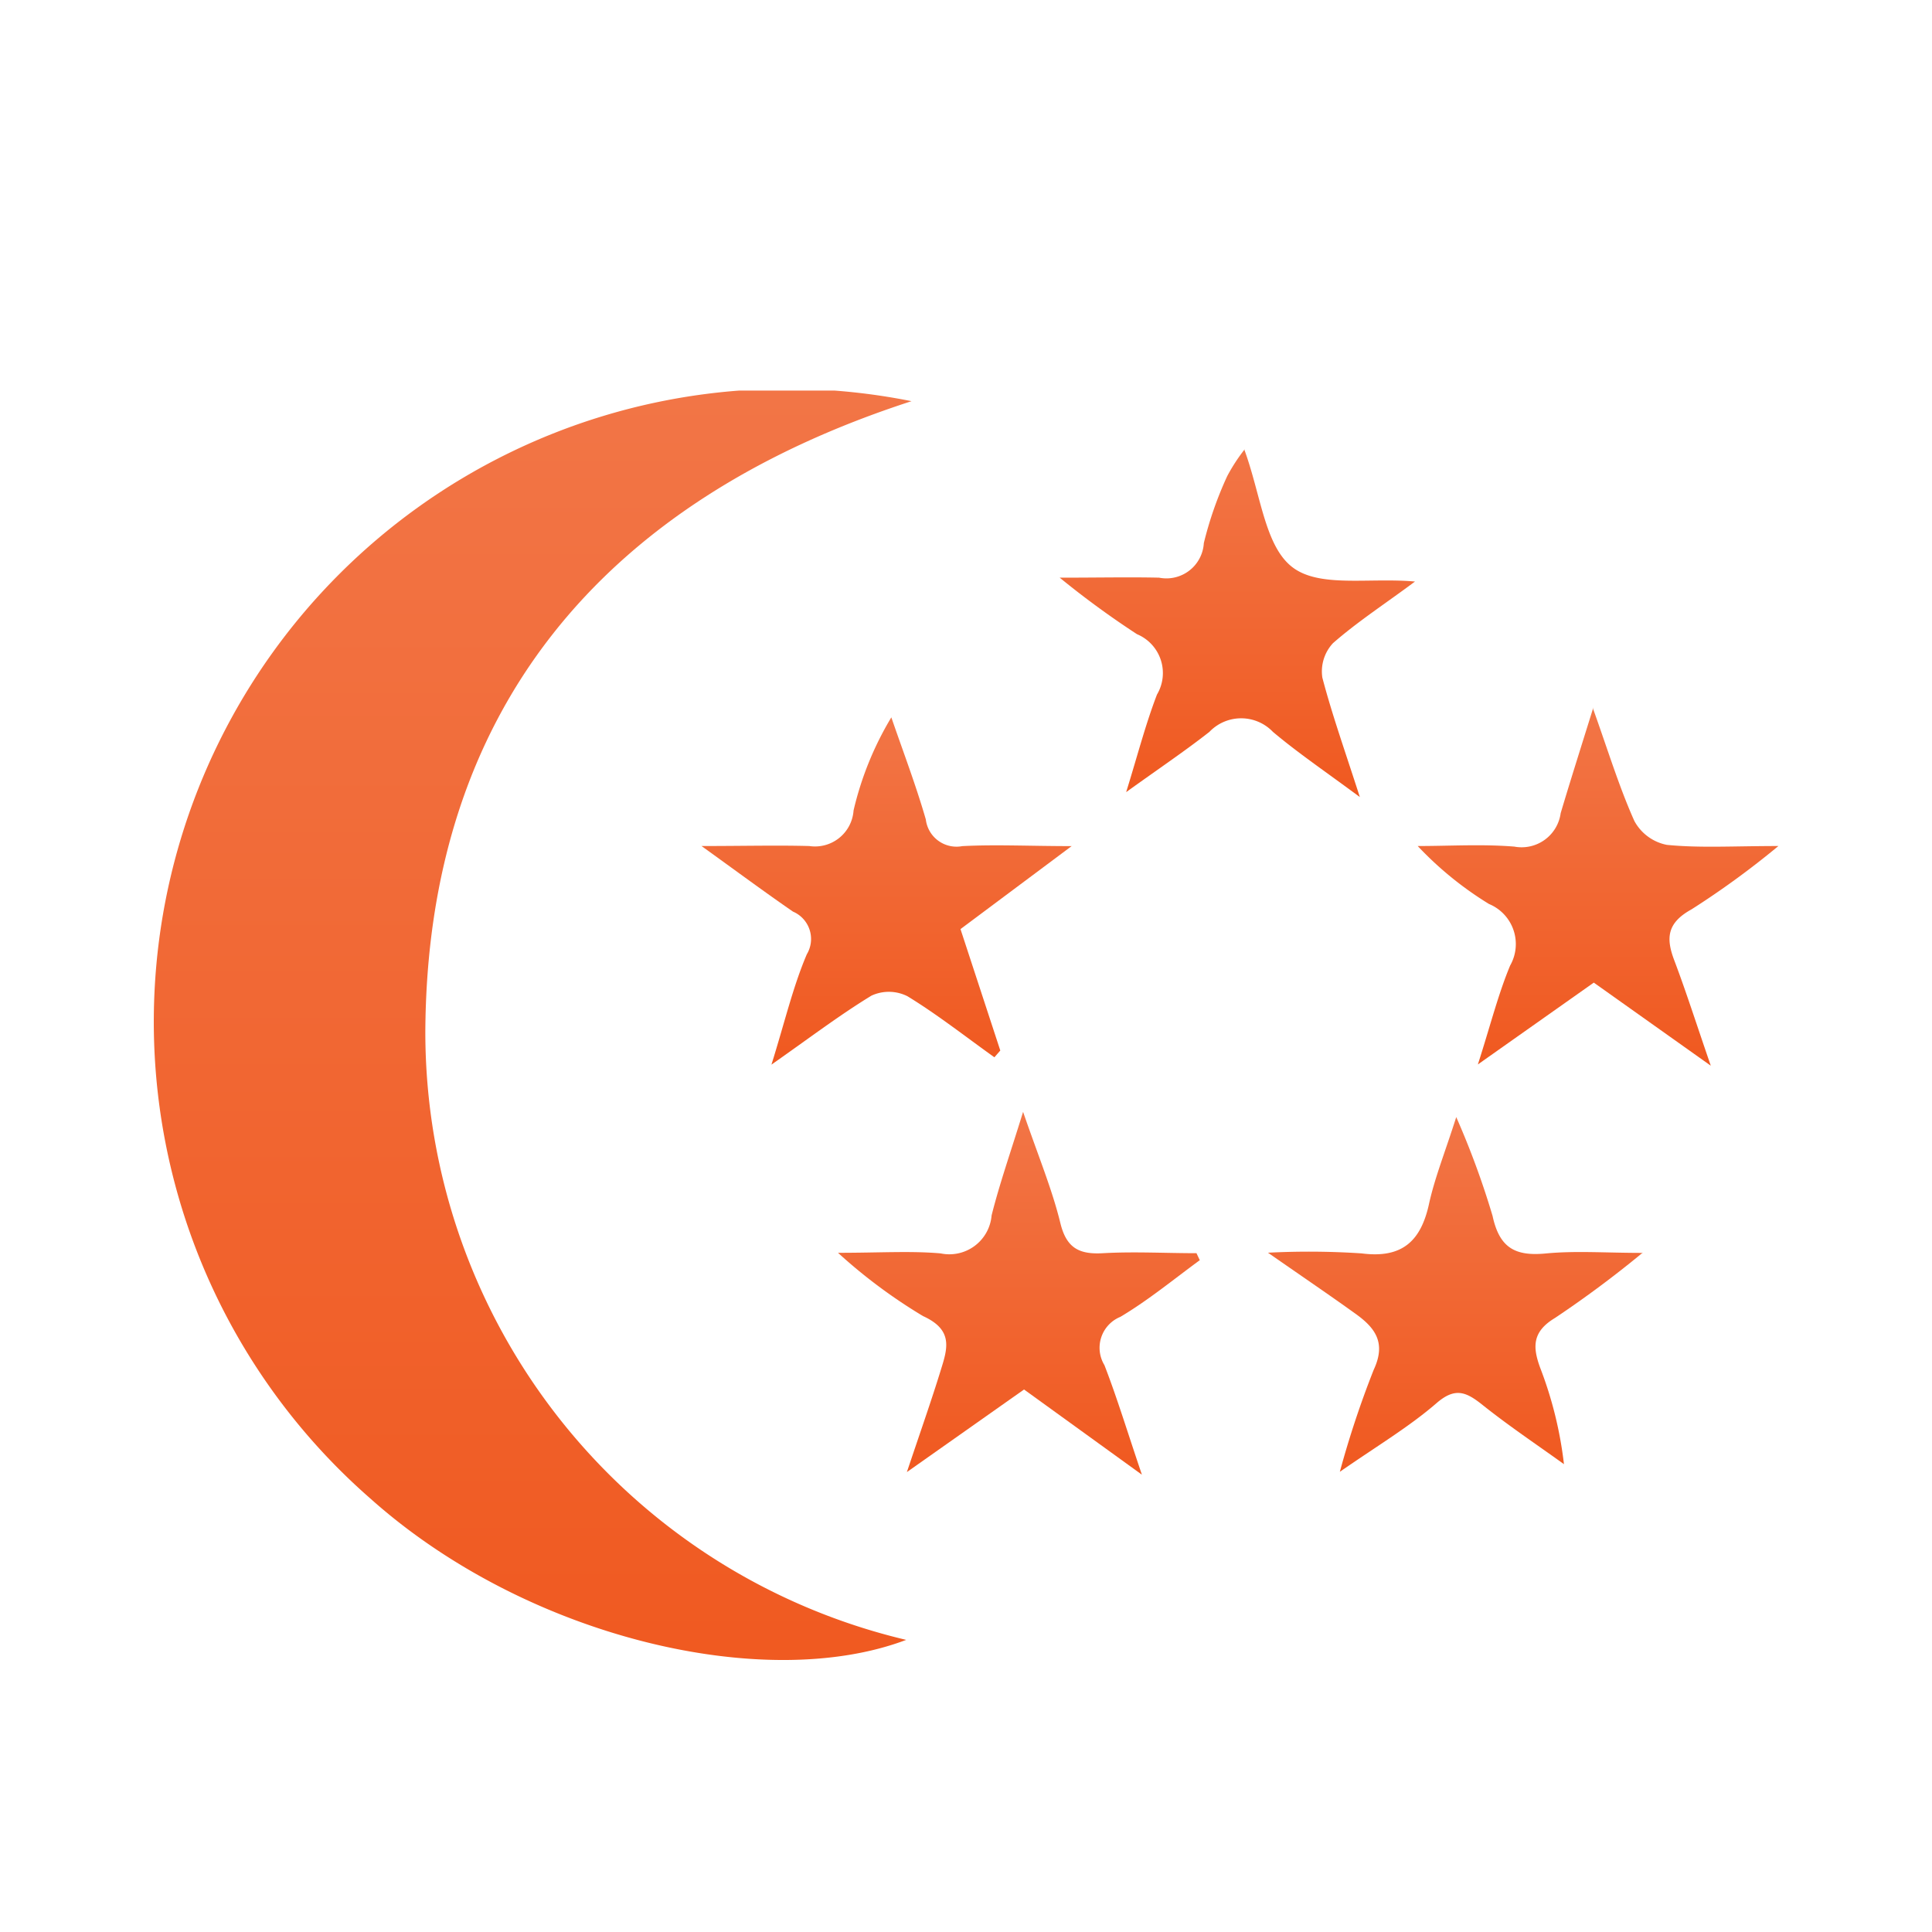 <svg xmlns="http://www.w3.org/2000/svg" xmlns:xlink="http://www.w3.org/1999/xlink" width="20" height="20" viewBox="0 0 20 20">
  <defs>
    <linearGradient id="linear-gradient" x1="0.5" x2="0.5" y2="1" gradientUnits="objectBoundingBox">
      <stop offset="0" stop-color="#f27546"/>
      <stop offset="1" stop-color="#f05920"/>
    </linearGradient>
    <clipPath id="clip-path">
      <rect id="Rectangle_2353" data-name="Rectangle 2353" width="16.82" height="13.142" fill="url(#linear-gradient)"/>
    </clipPath>
  </defs>
  <g id="Sing-default" transform="translate(-11 -10)">
    <g id="HK-default" transform="translate(0 -0.035)">
      <rect id="Rectangle_2355" data-name="Rectangle 2355" width="20" height="20" transform="translate(11 10.035)" fill="none"/>
    </g>
    <g id="Group_6184" data-name="Group 6184" transform="translate(12.59 14.043)">
      <g id="Group_6163" data-name="Group 6163" transform="translate(0 0)" clip-path="url(#clip-path)">
        <path id="Path_574" data-name="Path 574" d="M7.846.11C4.615,1.157,2.828,3.343,2.813,6.642a6.467,6.467,0,0,0,4.978,6.291c-1.469.556-3.939-.025-5.549-1.465A6.553,6.553,0,0,1,7.846.11" transform="translate(0 0)" fill="url(#linear-gradient)"/>
        <path id="Path_575" data-name="Path 575" d="M33.321,32.7c-.273.2-.535.416-.824.588a.346.346,0,0,0-.165.5c.132.341.238.692.388,1.134L31.5,34.04l-1.213.855c.142-.424.253-.738.351-1.056.069-.222.133-.415-.184-.559a5.5,5.5,0,0,1-.88-.655c.435,0,.751-.021,1.062.006a.439.439,0,0,0,.528-.393c.081-.323.192-.639.326-1.072.158.46.3.8.386,1.152.064.263.2.325.442.311.321-.018.644,0,.967,0l.036.077" transform="translate(-22.489 -23.699)" fill="url(#linear-gradient)"/>
        <path id="Path_576" data-name="Path 576" d="M52.055,32.8a11.226,11.226,0,0,1-.908.676c-.237.142-.233.3-.155.514a4.064,4.064,0,0,1,.247,1c-.286-.206-.577-.4-.854-.622-.164-.129-.277-.173-.466-.009-.282.244-.608.438-1,.71a9.964,9.964,0,0,1,.351-1.057c.134-.287.007-.441-.2-.587-.263-.189-.53-.37-.895-.624a8.285,8.285,0,0,1,.969.007c.423.055.617-.13.7-.521.06-.268.164-.526.28-.89A8.665,8.665,0,0,1,50.5,32.42c.071.33.233.419.549.389s.611-.006,1.009-.006" transform="translate(-36.639 -23.876)" fill="url(#linear-gradient)"/>
        <path id="Path_577" data-name="Path 577" d="M27.508,15.458l-1.153.861.412,1.257-.061.07c-.3-.214-.589-.442-.9-.632a.429.429,0,0,0-.373-.006c-.328.2-.633.432-1.035.714.139-.445.223-.807.366-1.142a.308.308,0,0,0-.143-.442c-.29-.2-.575-.411-.947-.679.433,0,.774-.009,1.115,0a.4.4,0,0,0,.459-.368,3.34,3.34,0,0,1,.391-.964c.121.352.254.7.357,1.057a.32.32,0,0,0,.378.276c.347-.018.7,0,1.134,0" transform="translate(-18.002 -10.744)" fill="url(#linear-gradient)"/>
        <path id="Path_578" data-name="Path 578" d="M56.426,13.708c.16.447.273.819.431,1.172a.489.489,0,0,0,.336.247c.342.034.69.012,1.155.012a8.889,8.889,0,0,1-.9.656c-.256.141-.265.3-.177.53.122.323.227.653.377,1.088l-1.211-.86-1.2.847c.131-.409.21-.726.334-1.024a.449.449,0,0,0-.219-.637,3.575,3.575,0,0,1-.738-.6c.332,0,.667-.021,1,.006a.408.408,0,0,0,.48-.346c.1-.336.206-.669.337-1.09" transform="translate(-41.528 -10.424)" fill="url(#linear-gradient)"/>
        <path id="Path_579" data-name="Path 579" d="M41.048,2.536c.172.467.212.994.493,1.216s.791.11,1.275.153c-.3.224-.592.413-.849.638a.429.429,0,0,0-.11.357c.1.381.232.752.388,1.236-.365-.27-.645-.46-.9-.675a.455.455,0,0,0-.657,0c-.255.2-.529.384-.862.624.12-.387.2-.7.319-1.01a.436.436,0,0,0-.207-.625,9.268,9.268,0,0,1-.8-.585c.4,0,.717-.007,1.029,0a.388.388,0,0,0,.463-.358,3.8,3.8,0,0,1,.242-.693,1.851,1.851,0,0,1,.181-.278" transform="translate(-29.758 -1.928)" fill="url(#linear-gradient)"/>
      </g>
    </g>
  </g>
</svg>
